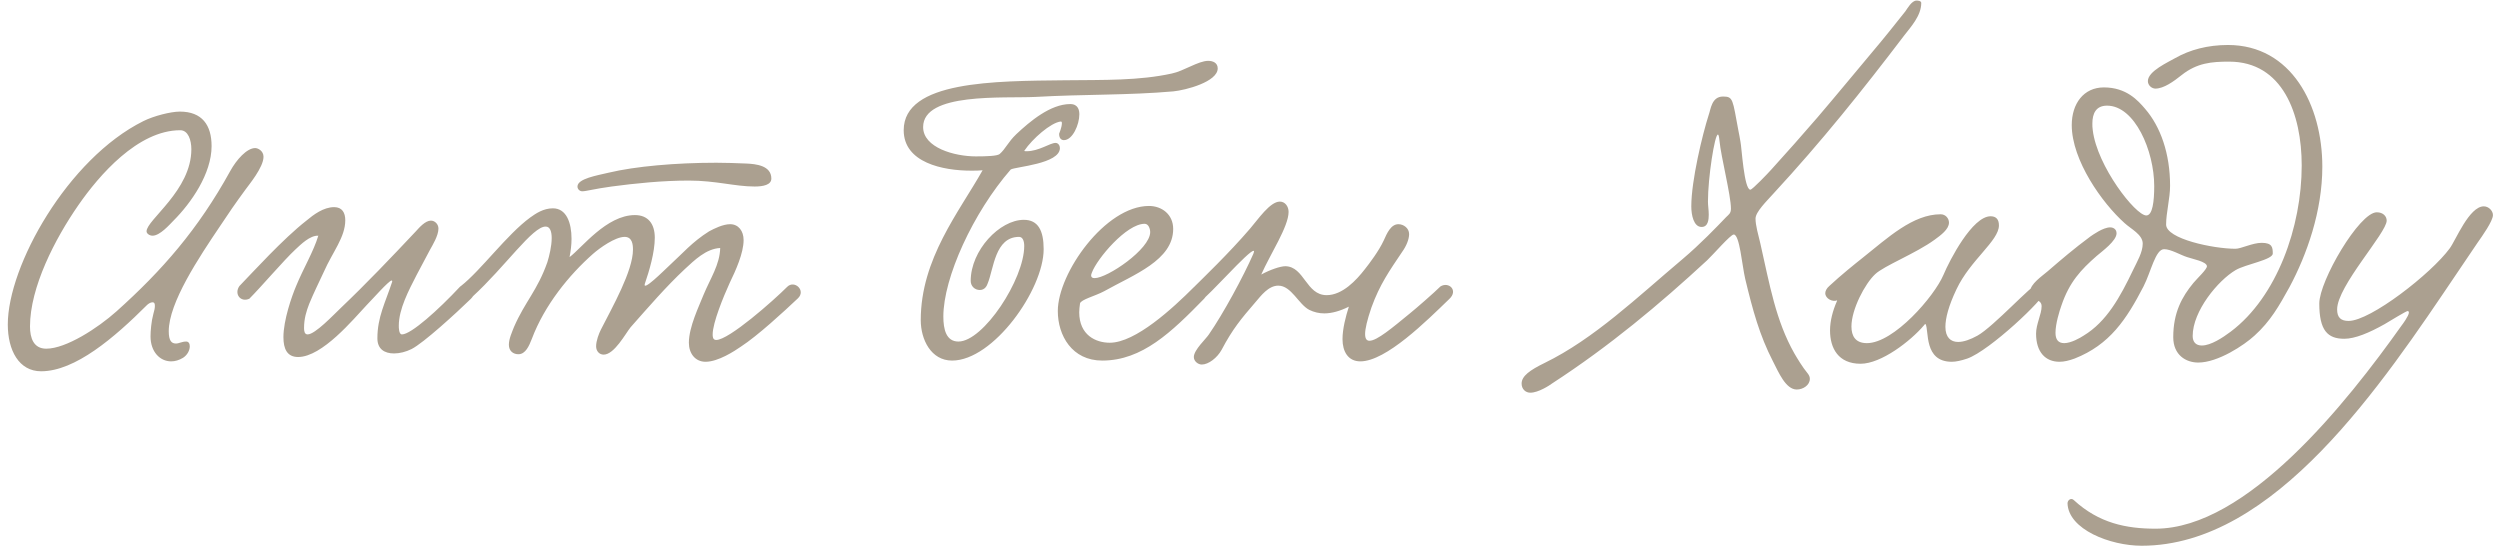<?xml version="1.0" encoding="UTF-8"?> <svg xmlns="http://www.w3.org/2000/svg" width="227" height="50" viewBox="0 0 227 50" fill="none"><path d="M23.172 13.444C23.424 13.444 23.927 13.697 23.927 14.236C23.927 15.209 22.559 16.828 22.308 17.189C21.407 18.413 20.688 19.456 20.003 20.5C18.059 23.381 15.323 27.485 15.323 30.076C15.323 30.941 15.575 31.192 15.972 31.192C16.259 31.192 16.512 31.012 16.907 31.012C17.123 31.012 17.232 31.192 17.232 31.445C17.232 31.805 17.015 32.236 16.619 32.489C16.259 32.705 15.899 32.812 15.54 32.812C14.531 32.812 13.668 31.948 13.668 30.544C13.668 30.076 13.739 29.177 13.919 28.529C14.027 28.169 14.063 27.953 14.063 27.773C14.063 27.52 13.992 27.448 13.848 27.448C13.668 27.448 13.451 27.593 13.344 27.701C10.392 30.652 6.828 33.712 3.732 33.712C1.716 33.712 0.708 31.805 0.708 29.465C0.708 24.137 6.144 14.416 13.02 10.996C13.956 10.528 15.504 10.133 16.331 10.133C18.348 10.133 19.212 11.357 19.212 13.264C19.212 15.784 17.34 18.448 15.755 20.032C15.396 20.392 14.531 21.401 13.848 21.401C13.595 21.401 13.307 21.221 13.307 21.005C13.307 19.96 17.375 17.297 17.375 13.553C17.375 12.725 17.087 11.825 16.367 11.825C12.515 11.825 8.988 15.928 7.116 18.628C4.992 21.689 2.724 26.081 2.724 29.645C2.724 30.689 3.048 31.66 4.2 31.66C6 31.66 8.88 29.788 10.572 28.276C14.711 24.569 17.988 20.825 20.904 15.533C21.48 14.489 22.416 13.444 23.172 13.444ZM41.791 26.009C42.547 25.541 43.591 26.297 42.763 27.125C41.431 28.421 38.443 31.157 37.363 31.697C36.859 31.948 36.283 32.093 35.779 32.093C34.915 32.093 34.267 31.697 34.267 30.724C34.267 28.78 34.987 27.485 35.599 25.613C35.635 25.541 35.599 25.468 35.563 25.468C35.311 25.468 33.763 27.233 33.295 27.701C32.107 28.96 29.263 32.416 27.067 32.416C26.059 32.416 25.735 31.66 25.735 30.616C25.735 29.069 26.491 26.909 26.887 25.973C27.535 24.389 28.471 22.84 28.903 21.401C28.147 21.364 27.319 22.192 26.815 22.66C25.771 23.633 23.719 26.044 22.639 27.125C21.847 27.485 21.235 26.692 21.739 25.973C22.963 24.712 25.699 21.689 27.823 20.032C28.471 19.492 29.371 18.808 30.343 18.808C31.063 18.808 31.351 19.312 31.351 19.997C31.351 21.544 30.199 22.877 29.407 24.677C28.975 25.613 28.471 26.62 28.075 27.593C27.823 28.241 27.607 28.924 27.607 29.788C27.607 30.041 27.643 30.364 27.931 30.364C28.615 30.364 30.271 28.601 30.991 27.916C33.223 25.793 35.491 23.416 37.759 21.005C38.083 20.645 38.623 20.032 39.127 20.032C39.487 20.032 39.811 20.357 39.811 20.753C39.811 21.401 39.271 22.265 39.055 22.66C38.587 23.524 38.191 24.28 37.831 24.965C37.111 26.369 36.211 28.061 36.211 29.573C36.211 29.753 36.211 30.364 36.499 30.364C37.327 30.364 39.811 28.133 41.791 26.009ZM70.038 16.216C70.038 16.793 69.282 16.936 68.526 16.936C66.727 16.936 64.999 16.396 62.55 16.396C60.139 16.396 57.691 16.648 55.531 16.936C53.947 17.152 53.227 17.369 52.867 17.369C52.651 17.369 52.434 17.189 52.434 16.936C52.434 16.216 54.234 15.928 55.279 15.677C57.691 15.101 61.362 14.777 65.034 14.777C65.934 14.777 66.835 14.812 67.734 14.848C68.635 14.884 70.038 15.028 70.038 16.216ZM65.394 22.517C64.099 22.588 63.054 23.633 62.191 24.424C60.462 26.044 58.914 27.845 57.258 29.716C56.791 30.293 55.782 32.2 54.81 32.2C54.414 32.2 54.127 31.877 54.127 31.445C54.127 30.941 54.379 30.293 54.559 29.933C55.602 27.881 57.474 24.605 57.474 22.66C57.474 22.192 57.403 21.509 56.718 21.509C55.855 21.509 54.45 22.517 53.839 23.056C51.678 24.965 49.447 27.701 48.294 30.761C48.042 31.409 47.718 32.164 47.071 32.164C46.602 32.164 46.206 31.877 46.206 31.3C46.206 30.761 46.495 30.148 46.675 29.68C47.682 27.377 48.798 26.369 49.699 23.812C49.879 23.236 50.094 22.337 50.094 21.616C50.094 21.041 49.95 20.573 49.554 20.573C48.367 20.537 45.883 24.209 42.895 26.945C41.995 27.773 41.094 26.549 41.85 25.973C43.687 24.532 46.026 21.293 48.151 19.744C48.654 19.384 49.339 18.916 50.203 18.916C51.426 18.916 51.895 20.212 51.895 21.689C51.895 22.229 51.822 22.805 51.715 23.345C52.831 22.517 55.062 19.529 57.654 19.529C58.843 19.529 59.455 20.32 59.455 21.581C59.455 22.913 58.95 24.605 58.554 25.756C58.303 26.549 60.246 24.605 60.786 24.101C61.974 23.02 62.839 21.977 64.386 21.005C64.855 20.753 65.647 20.357 66.294 20.357C67.05 20.357 67.519 20.968 67.519 21.797C67.519 22.985 66.799 24.569 66.258 25.684C65.683 26.945 64.71 29.32 64.71 30.364C64.71 30.544 64.71 30.869 65.034 30.869C66.186 30.869 70.219 27.305 71.478 26.044C72.126 25.396 73.207 26.369 72.451 27.088C71.154 28.312 68.814 30.473 67.266 31.48C66.691 31.877 65.215 32.849 64.062 32.849C63.127 32.849 62.55 32.093 62.55 31.12C62.55 29.68 63.486 27.773 63.883 26.765C64.495 25.288 65.359 24.029 65.394 22.517ZM93 13.697C93.036 13.732 93.108 13.732 93.216 13.732C94.332 13.732 95.34 12.976 95.844 12.976C96.096 12.976 96.24 13.229 96.24 13.444C96.24 14.884 92.208 15.136 91.776 15.389C88.356 19.312 85.656 25.216 85.656 28.744C85.656 29.896 85.908 31.012 87.024 31.012C89.292 31.012 93 25.36 93 22.337C93 21.869 92.856 21.509 92.532 21.509C90.336 21.509 90.228 24.424 89.688 25.721C89.616 25.936 89.436 26.332 88.968 26.332C88.5 26.332 88.14 25.973 88.14 25.505C88.14 22.733 90.768 19.96 92.964 19.96C94.26 19.96 94.764 20.933 94.764 22.625C94.764 26.297 90.192 32.74 86.448 32.74C84.54 32.74 83.604 30.832 83.604 29.069C83.604 23.488 87.096 19.241 89.22 15.46C88.896 15.496 88.572 15.496 88.176 15.496C85.62 15.496 82.056 14.777 82.056 11.825C82.056 7.325 90.336 7.361 96.672 7.289C100.308 7.253 103.44 7.325 106.392 6.677C107.472 6.461 108.804 5.525 109.704 5.525C110.136 5.525 110.568 5.705 110.568 6.209C110.568 7.433 107.652 8.189 106.536 8.297C102.468 8.657 98.436 8.549 94.008 8.801C91.128 8.945 83.82 8.369 83.82 11.537C83.82 13.409 86.664 14.2 88.608 14.2C89.616 14.2 90.552 14.165 90.768 13.985C91.308 13.517 91.524 12.905 92.28 12.184C93.504 11.033 95.376 9.449 97.176 9.449C97.932 9.449 98.004 10.06 98.004 10.384C98.004 11.32 97.392 12.725 96.6 12.725C96.42 12.725 96.168 12.617 96.168 12.149C96.168 12.113 96.42 11.572 96.42 11.177C96.42 11.069 96.384 11.033 96.312 11.033C95.412 11.14 93.756 12.581 93 13.697ZM106.525 20.788C106.525 23.633 102.961 24.928 100.261 26.441C99.469 26.872 98.137 27.197 98.065 27.556C98.029 27.845 97.993 28.096 97.993 28.349C97.993 30.436 99.505 31.12 100.765 31.12C103.105 31.12 106.489 27.988 108.397 26.081C109.081 25.396 110.053 26.369 109.333 27.125C106.381 30.148 103.717 32.74 100.081 32.74C97.345 32.74 96.049 30.473 96.049 28.241C96.049 24.785 100.369 18.701 104.329 18.701C105.481 18.701 106.525 19.456 106.525 20.788ZM103.933 20.32C102.277 20.32 99.613 23.488 99.145 24.748C99.109 24.857 99.073 24.928 99.073 25C99.073 25.18 99.181 25.253 99.397 25.253C100.549 25.253 104.437 22.625 104.437 21.076C104.437 20.788 104.293 20.32 103.933 20.32ZM130.792 26.009C131.548 25.541 132.448 26.369 131.584 27.16C129.568 29.105 125.86 32.812 123.52 32.812C122.404 32.812 121.9 31.913 121.9 30.797C121.9 29.86 122.188 28.744 122.476 27.845C121.684 28.241 120.928 28.456 120.244 28.456C119.776 28.456 119.308 28.349 118.876 28.133C117.904 27.628 117.256 25.936 116.068 25.936C115.168 25.936 114.484 26.872 114.016 27.413C112.684 28.96 111.928 29.86 110.92 31.768C110.524 32.489 109.732 33.1 109.12 33.1C108.796 33.1 108.4 32.812 108.4 32.416C108.4 31.768 109.516 30.761 109.768 30.364C111.064 28.492 112.9 25.108 113.8 23.056C114.412 21.652 110.632 25.901 109.48 26.945C108.724 27.628 107.86 26.8 108.472 26.009C109.084 25.396 111.604 22.985 113.512 20.753C114.232 19.924 115.312 18.305 116.212 18.305C116.68 18.305 117.004 18.736 117.004 19.241C117.004 20.573 115.348 23.056 114.52 24.928C115.312 24.497 116.248 24.172 116.716 24.172C118.444 24.209 118.588 26.8 120.46 26.8C121.9 26.8 123.16 25.433 123.916 24.46C124.348 23.921 125.212 22.768 125.644 21.832C125.932 21.184 126.292 20.357 126.976 20.357C127.444 20.357 127.948 20.716 127.948 21.256C127.948 21.724 127.696 22.337 127.336 22.84C126.148 24.605 125.284 25.828 124.528 27.916C124.132 29.069 123.952 29.86 123.952 30.328C123.952 30.761 124.096 30.941 124.348 30.941C125.032 30.941 126.436 29.753 128.02 28.456C128.56 28.024 130.252 26.549 130.792 26.009ZM174.45 0.269C174.45 1.421 173.514 2.429 172.902 3.221C169.122 8.189 165.414 12.832 161.022 17.584C160.41 18.268 159.402 19.241 159.402 19.852C159.402 20.465 159.654 21.328 159.834 22.084C160.698 25.901 161.238 29.105 162.93 32.093C163.182 32.525 163.65 33.316 164.154 33.928C164.262 34.072 164.334 34.217 164.334 34.397C164.334 34.972 163.722 35.368 163.146 35.368C162.138 35.368 161.49 33.785 160.986 32.812C159.762 30.436 159.15 28.169 158.466 25.325C158.178 24.101 157.962 21.293 157.422 21.293C157.134 21.293 155.55 23.128 155.01 23.633C150.69 27.628 146.118 31.445 140.97 34.792C140.682 35.008 139.674 35.657 138.954 35.657C138.522 35.657 138.162 35.333 138.162 34.828C138.162 34.145 138.918 33.605 140.25 32.956C144.75 30.761 148.674 26.98 152.778 23.524C154.398 22.157 155.91 20.573 156.738 19.709C156.954 19.492 157.17 19.384 157.17 18.953C157.17 17.729 156.27 14.273 156.126 12.761C156.09 12.4 156.054 12.22 155.982 12.22C155.694 12.22 155.082 16.108 155.082 18.305C155.082 18.665 155.154 19.061 155.154 19.492C155.154 19.889 155.118 20.608 154.506 20.608C153.786 20.608 153.57 19.529 153.57 18.736C153.57 16.396 154.578 12.22 155.154 10.421C155.334 9.953 155.406 8.765 156.45 8.765C157.386 8.765 157.314 9.017 157.854 11.896C157.926 12.184 157.962 12.508 158.034 12.868C158.142 13.336 158.358 17.224 158.934 17.224C159.114 17.224 160.554 15.713 160.842 15.389C162.282 13.805 163.65 12.257 165.018 10.672C166.71 8.693 168.366 6.677 170.058 4.661C171.066 3.473 172.038 2.249 173.01 1.025C173.19 0.773 173.586 0.053 174.018 0.053C174.09 0.053 174.45 0.053 174.45 0.269ZM166.815 27.268C166.419 27.448 165.735 27.125 165.735 26.62C165.735 26.441 165.843 26.189 166.095 25.973C167.139 25 168.435 23.956 169.119 23.416C171.423 21.581 173.691 19.456 176.211 19.456C176.679 19.456 176.967 19.852 176.967 20.212C176.967 20.825 176.211 21.364 175.671 21.761C173.943 23.02 171.063 24.137 170.271 24.892C169.335 25.756 168.111 28.096 168.111 29.645C168.111 30.509 168.471 31.157 169.515 31.157C171.963 31.157 175.635 26.909 176.463 24.965C177.039 23.596 179.091 19.637 180.747 19.637C181.215 19.637 181.503 19.889 181.503 20.465C181.503 21.869 178.911 23.596 177.651 26.261C176.931 27.773 176.643 28.889 176.643 29.68C176.643 30.616 177.111 31.049 177.795 31.049C178.299 31.049 178.911 30.832 179.559 30.473C181.035 29.645 184.527 25.793 184.995 25.793C185.319 25.793 185.679 26.152 185.679 26.477C185.679 27.088 180.675 31.84 178.623 32.56C178.083 32.74 177.615 32.849 177.219 32.849C174.663 32.849 175.167 30.005 174.843 29.428C174.843 29.392 174.735 29.465 174.699 29.537C173.475 30.977 170.811 33.029 168.939 33.029C166.923 33.029 166.167 31.625 166.167 30.005C166.167 29.14 166.419 28.204 166.779 27.377L166.815 27.268ZM202.299 4.085C208.059 4.085 210.867 9.557 210.867 15.136C210.867 19.169 209.463 23.128 207.879 26.081C206.943 27.773 206.151 29.177 204.711 30.473C203.775 31.337 201.399 32.92 199.599 32.92C198.483 32.92 197.331 32.236 197.331 30.616C197.331 28.384 198.123 26.945 199.167 25.684C199.527 25.253 200.391 24.46 200.391 24.172C200.355 23.741 199.095 23.524 198.591 23.345C198.015 23.165 197.115 22.625 196.503 22.625C195.711 22.625 195.315 24.677 194.631 26.009C193.083 28.997 191.571 31.3 188.367 32.56C187.863 32.74 187.431 32.849 186.999 32.849C185.739 32.849 184.875 31.985 184.875 30.293C184.875 29.428 185.379 28.529 185.379 27.808C185.379 27.052 184.335 27.377 184.335 26.477C184.335 25.793 185.415 25.073 185.919 24.64C187.215 23.524 188.259 22.625 189.807 21.473C190.023 21.328 190.959 20.645 191.607 20.645C191.859 20.645 192.183 20.788 192.183 21.184C192.183 21.869 190.887 22.805 190.383 23.236C188.943 24.497 187.899 25.613 187.179 27.736C186.999 28.241 186.639 29.392 186.639 30.221C186.639 30.832 186.891 31.157 187.431 31.157C188.043 31.157 188.871 30.689 189.195 30.473C191.283 29.212 192.507 26.98 193.695 24.497C194.055 23.741 194.559 22.913 194.559 22.12C194.559 21.293 193.479 20.788 192.903 20.248C190.887 18.448 188.115 14.56 188.115 11.357C188.115 9.413 189.195 7.937 191.031 7.937C193.083 7.937 194.127 9.125 194.775 9.881C196.179 11.501 197.043 13.948 197.043 16.864C197.043 18.017 196.683 19.312 196.683 20.392C196.683 21.689 200.967 22.588 202.983 22.588C203.487 22.588 204.531 22.049 205.359 22.049C206.331 22.049 206.367 22.48 206.367 23.02C206.367 23.596 203.883 23.992 202.983 24.532C201.399 25.468 199.095 28.241 199.095 30.509C199.095 31.049 199.383 31.372 199.923 31.372C200.751 31.372 201.831 30.652 202.551 30.113C206.763 26.945 208.995 20.573 208.995 15.028C208.995 10.348 207.267 5.597 202.407 5.597C200.823 5.597 199.491 5.705 198.087 6.821C197.367 7.397 196.467 8.045 195.711 8.045C195.387 8.045 195.027 7.757 195.027 7.361C195.027 6.461 196.899 5.633 197.511 5.273C198.843 4.517 200.463 4.085 202.299 4.085ZM191.319 9.593C190.311 9.593 189.987 10.312 189.987 11.213C189.987 11.393 189.987 11.608 190.023 11.825C190.419 15.101 193.911 19.564 194.883 19.564C195.459 19.564 195.603 18.268 195.603 16.901C195.603 13.697 193.839 9.593 191.319 9.593ZM224.955 22.049L223.155 24.712C216.279 34.901 206.559 49.553 194.463 49.553C191.619 49.553 187.803 48.077 187.731 45.7C187.731 45.413 188.055 45.16 188.307 45.413C190.575 47.501 193.059 48.005 195.723 48.005C204.003 48.005 213.075 36.593 218.079 29.537C218.115 29.5 218.727 28.672 218.727 28.384C218.727 28.312 218.691 28.241 218.619 28.241C218.475 28.241 216.963 29.177 216.531 29.428C215.127 30.221 213.831 30.761 212.859 30.761C211.347 30.761 210.591 30.005 210.591 27.556C210.591 25.505 214.227 19.276 215.811 19.276C216.387 19.276 216.711 19.637 216.711 20.032C216.711 21.148 212.211 25.973 212.211 28.096C212.211 28.852 212.571 29.14 213.255 29.14C215.235 29.14 220.743 24.857 222.435 22.552C222.975 21.832 224.199 18.736 225.531 18.736C225.963 18.736 226.359 19.133 226.359 19.529C226.359 20.069 225.387 21.436 224.955 22.049Z" fill="#ABA090"></path></svg> 